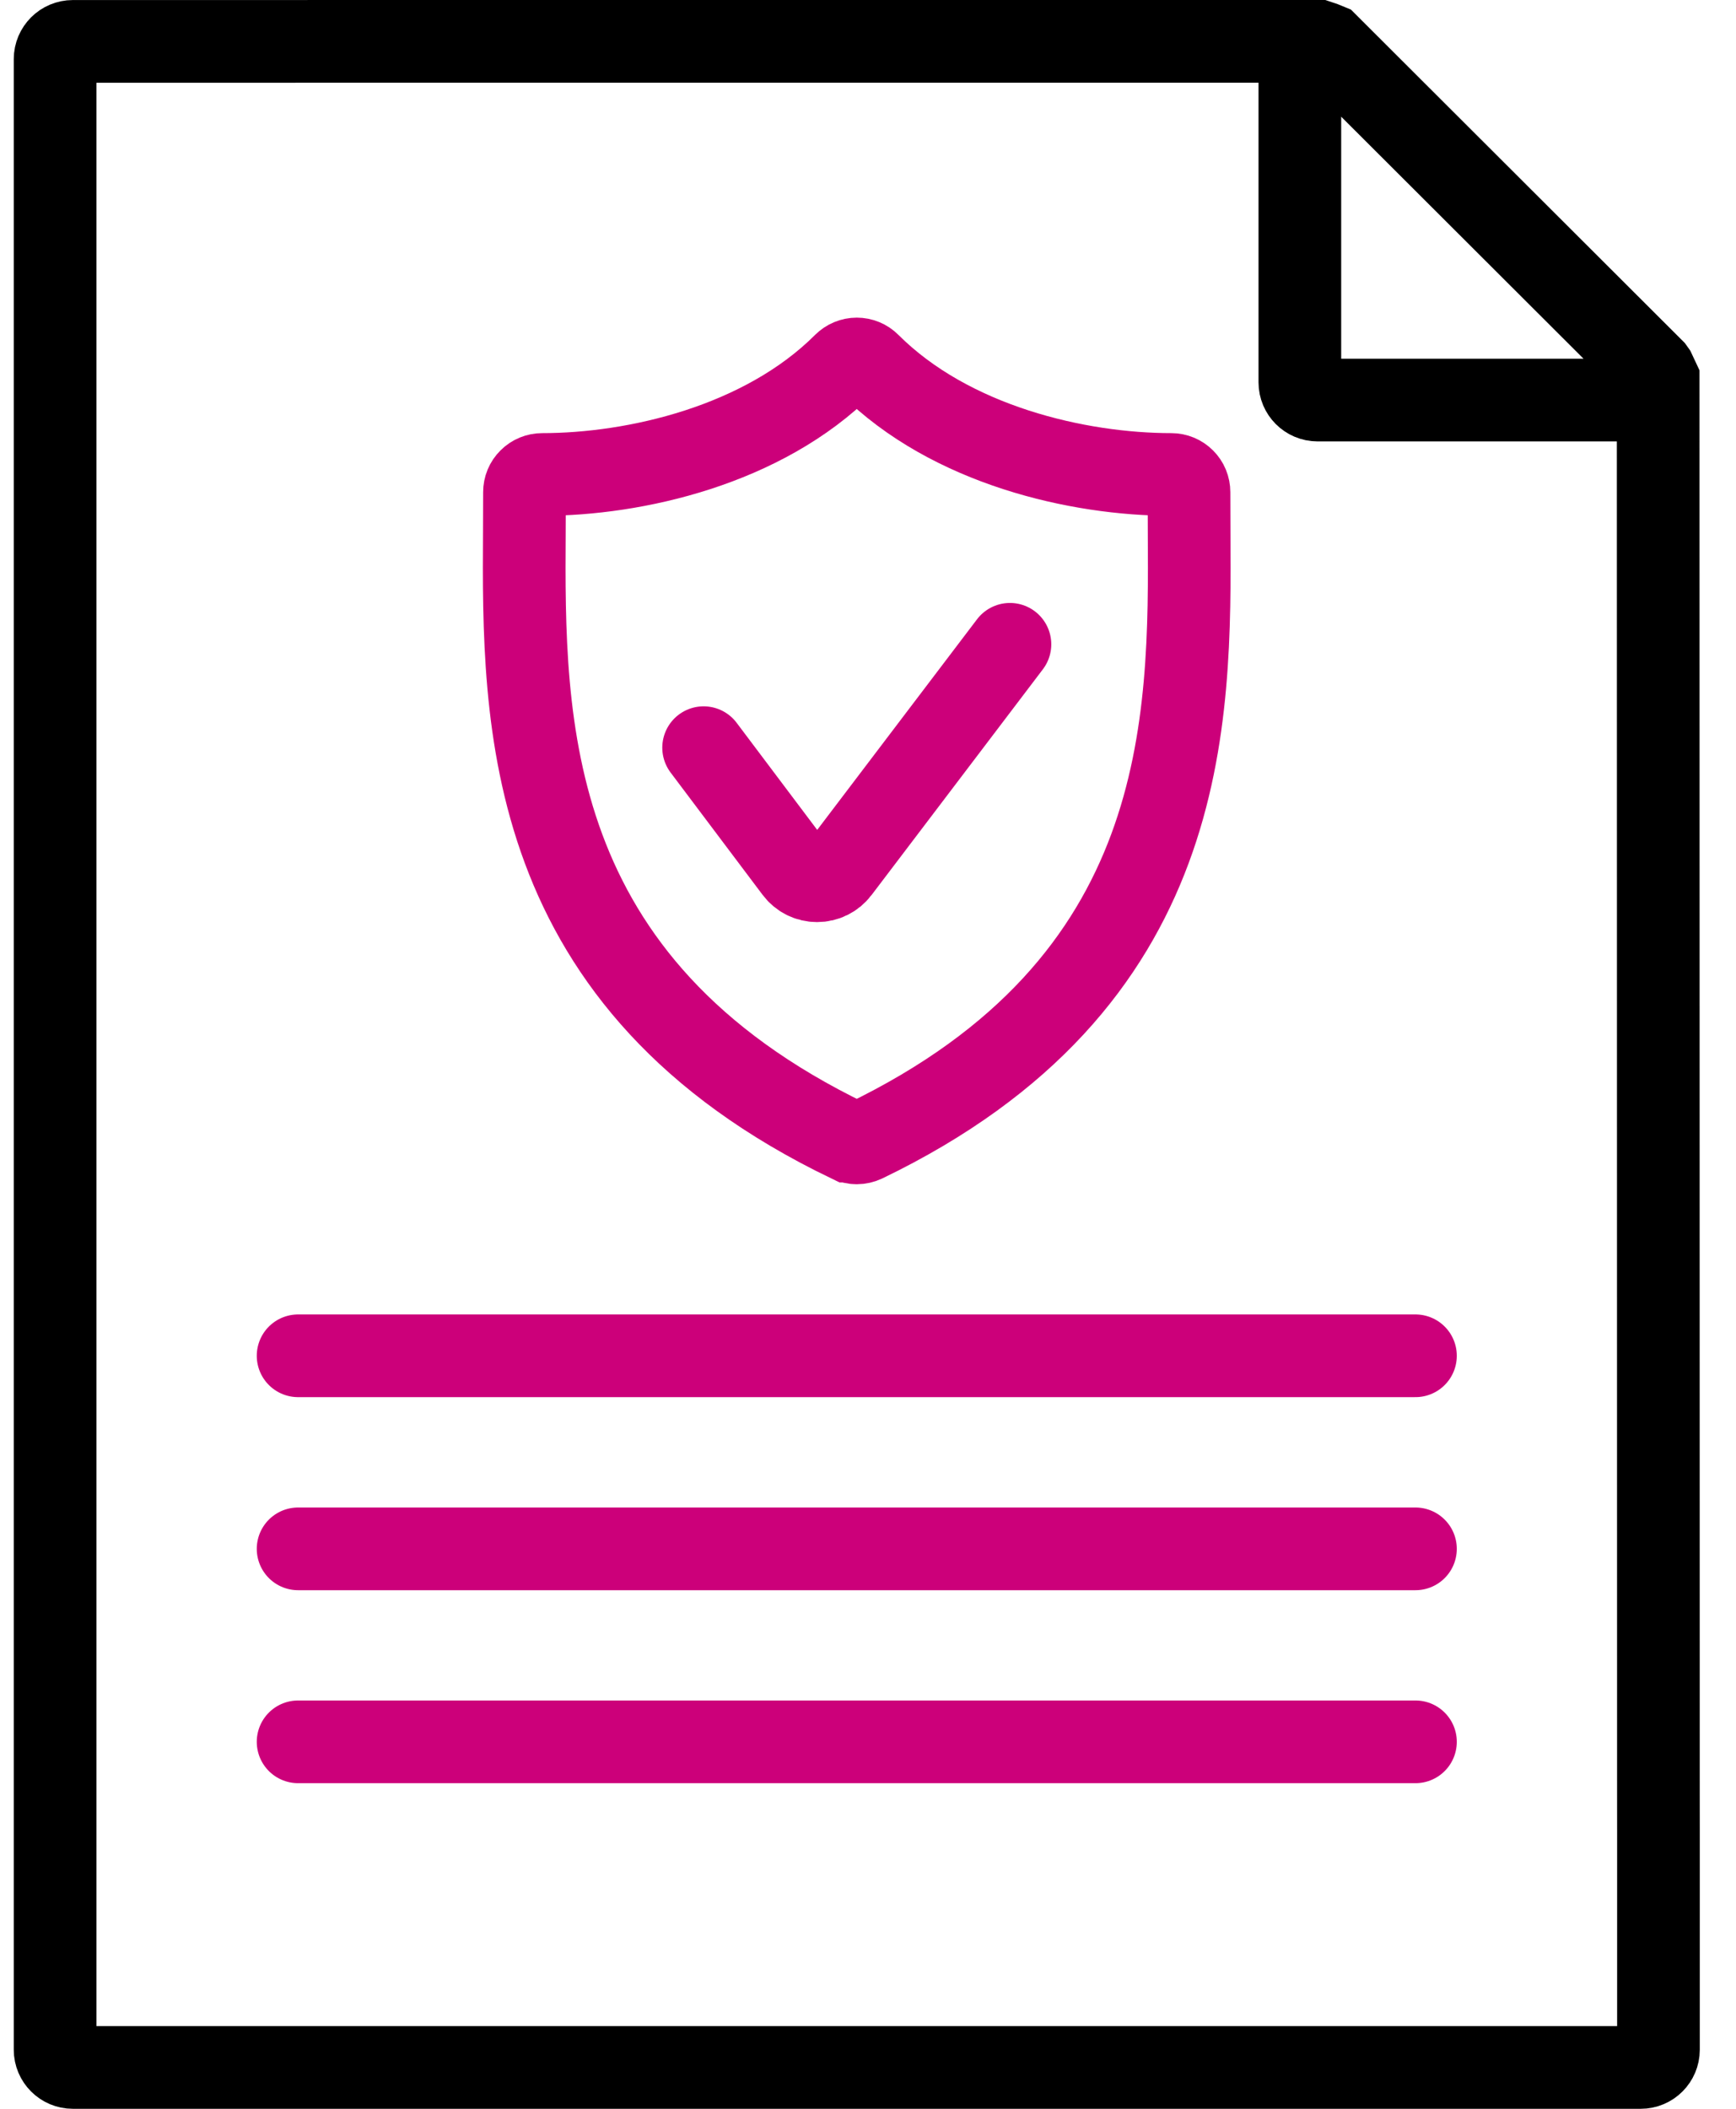 <svg width="42" height="51" viewBox="0 0 42 51" fill="none" xmlns="http://www.w3.org/2000/svg">
<path d="M20.542 27.597C20.6 27.625 20.664 27.64 20.728 27.64C20.792 27.64 20.856 27.625 20.914 27.598C28.834 23.782 28.796 17.465 28.769 12.853L28.766 11.904C28.766 11.788 28.722 11.681 28.641 11.601C28.561 11.52 28.451 11.475 28.338 11.475C26.095 11.475 22.998 10.774 21.03 8.807C20.949 8.726 20.842 8.682 20.728 8.682C20.615 8.682 20.507 8.727 20.425 8.808C18.458 10.774 15.361 11.475 13.118 11.475C13.005 11.475 12.895 11.52 12.815 11.601C12.733 11.681 12.689 11.789 12.689 11.903L12.686 12.854C12.659 17.467 12.623 23.783 20.541 27.597L20.542 27.597Z" stroke="#CC007A" stroke-width="2" stroke-miterlimit="10"/>
<path d="M39.997 9.675H31.876C31.64 9.675 31.448 9.483 31.448 9.247V1M7.069 1.001H1.762C1.526 1.001 1.333 1.193 1.333 1.429V49.572C1.333 49.808 1.526 50 1.762 50H39.696C39.932 50 40.124 49.808 40.124 49.572V44.301L40.123 43.444L40.117 9.179L40.027 8.987L39.997 8.945L32.119 1.081L32.014 1.038L31.901 1H7.925L7.069 1.001Z" stroke="black" stroke-width="2" stroke-miterlimit="10"/>
<path d="M34.245 42.125H7.212" stroke="#CC007A" stroke-width="2" stroke-miterlimit="10" stroke-linecap="round"/>
<path d="M34.245 32.789H7.212" stroke="#CC007A" stroke-width="2" stroke-miterlimit="10" stroke-linecap="round"/>
<path d="M34.245 37.458H7.212" stroke="#CC007A" stroke-width="2" stroke-miterlimit="10" stroke-linecap="round"/>
<path d="M17.023 18.082L19.249 21.04C19.373 21.205 19.562 21.3 19.77 21.3C19.975 21.3 20.165 21.206 20.289 21.042L24.434 15.582" stroke="#CC007A" stroke-width="2" stroke-miterlimit="10" stroke-linecap="round"/>
</svg>
